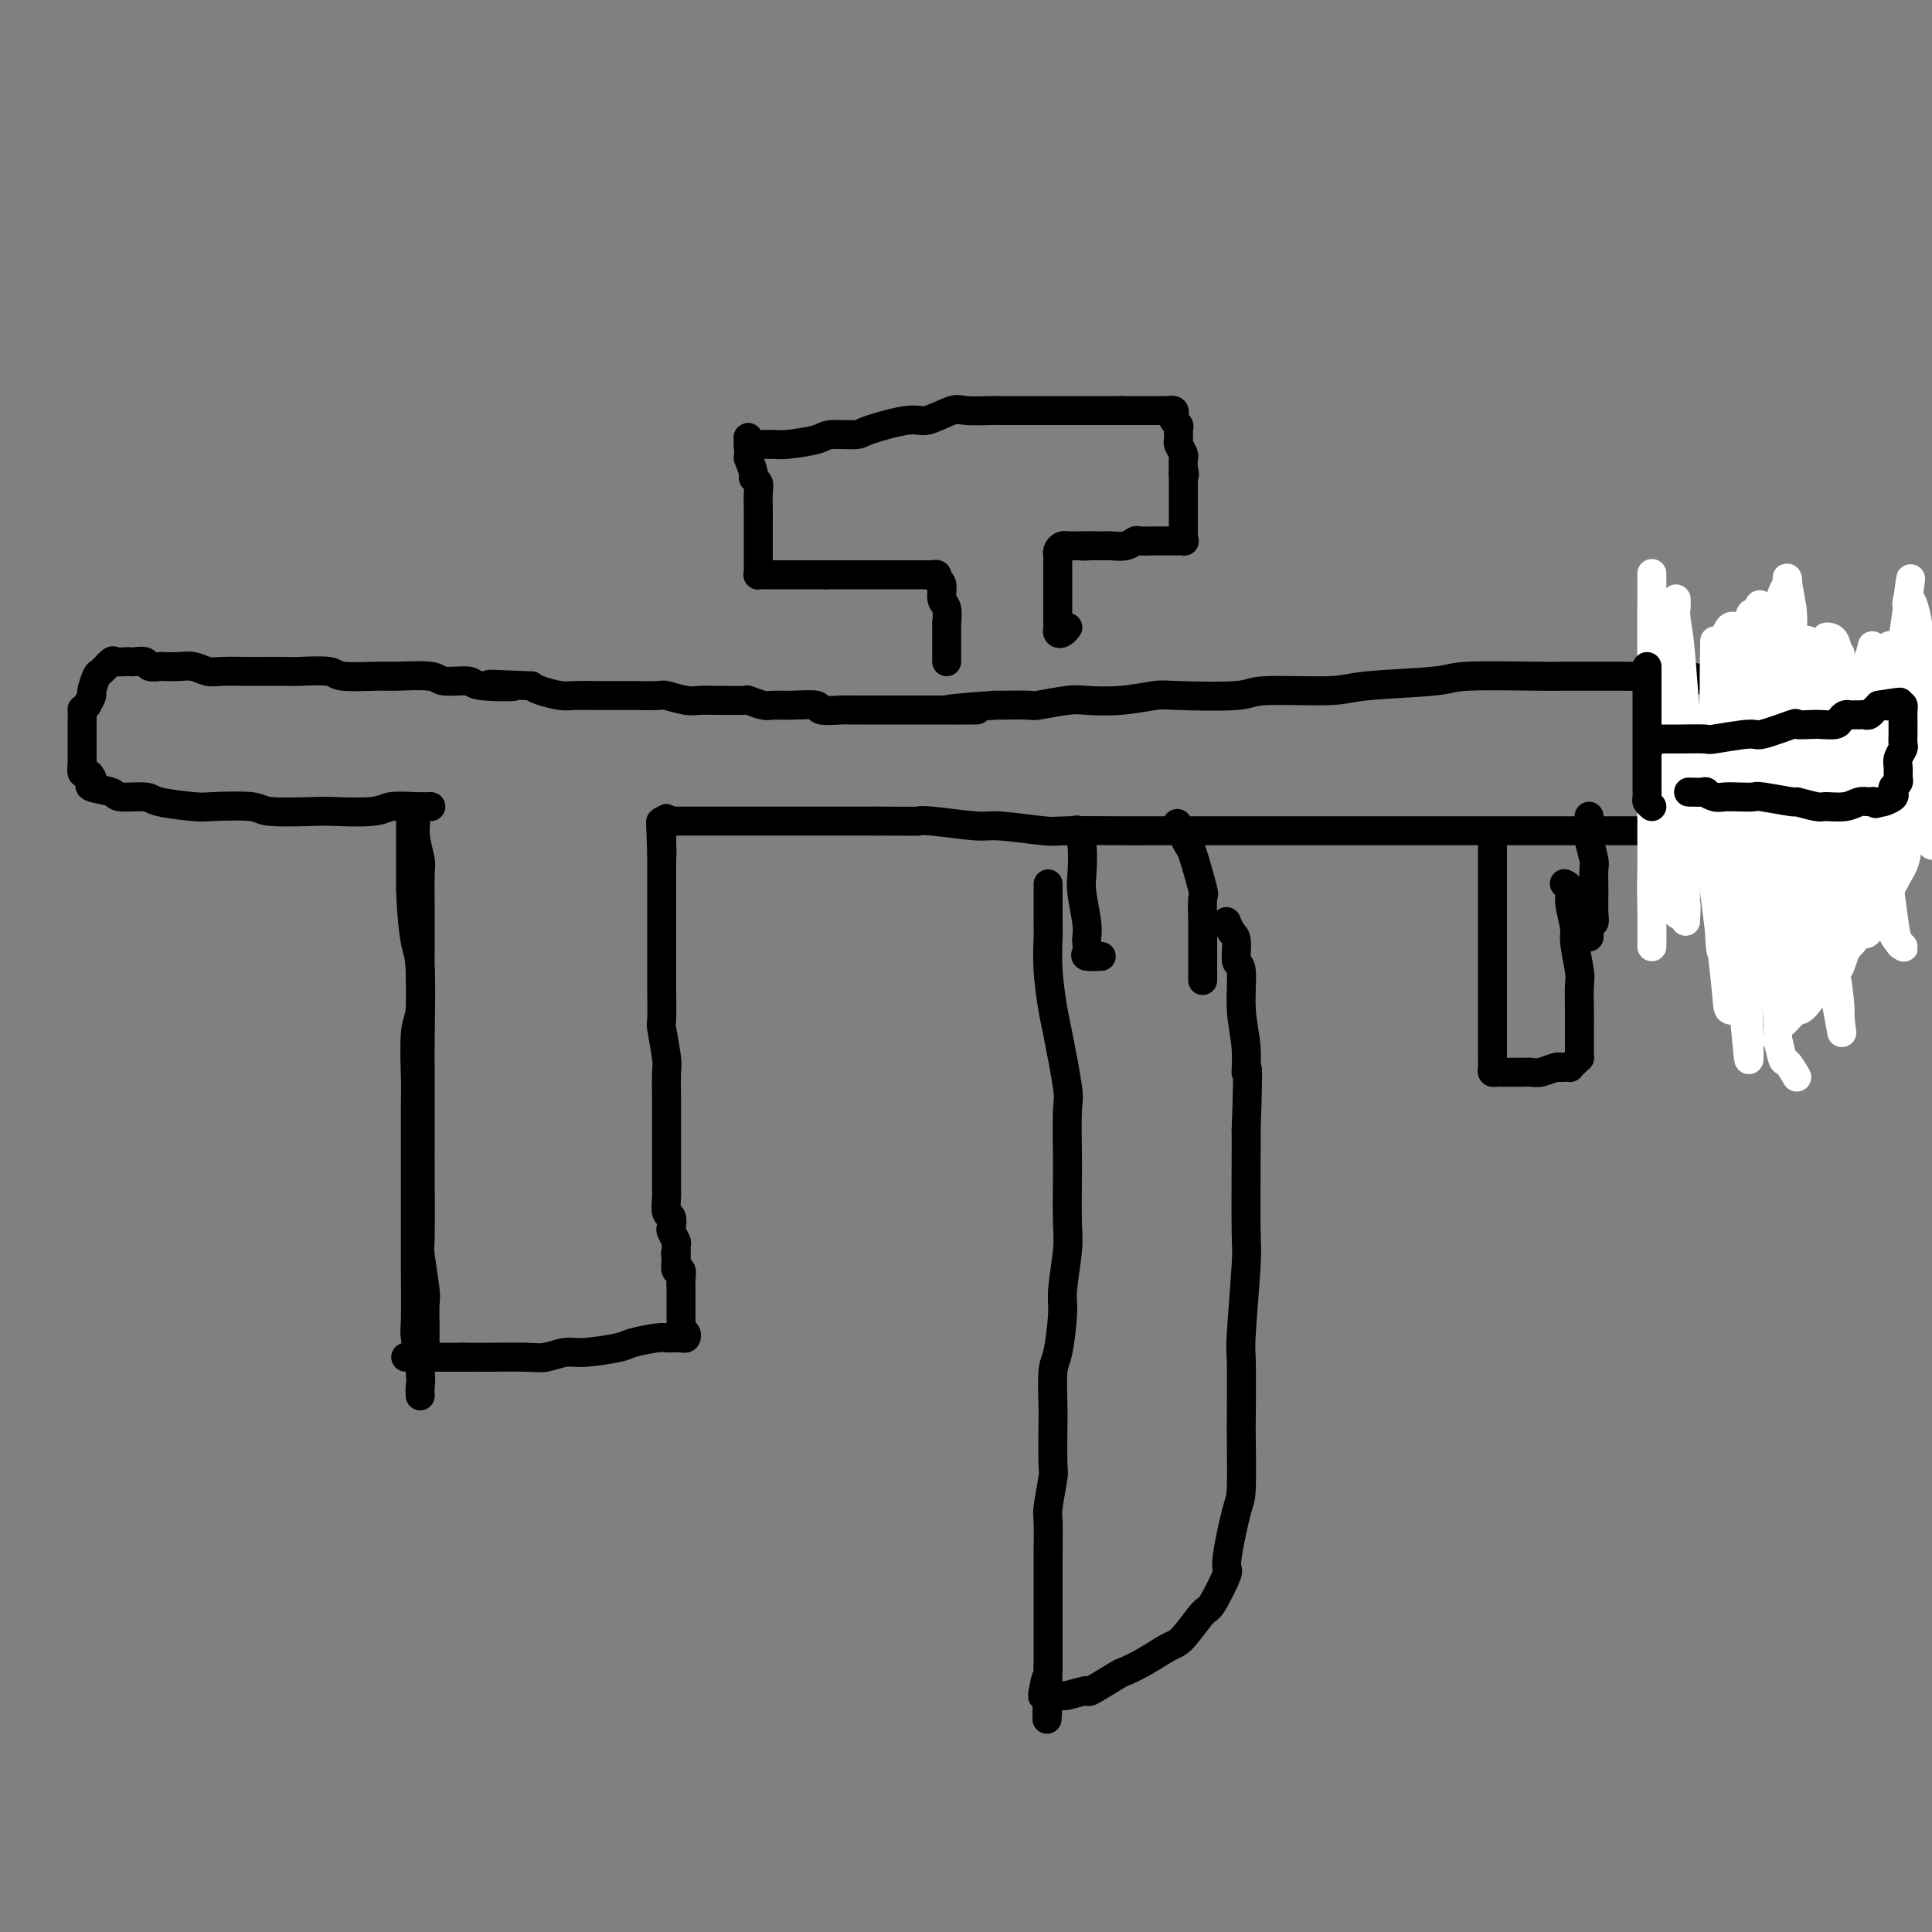 <svg viewBox='0 0 400 400' version='1.1' xmlns='http://www.w3.org/2000/svg' xmlns:xlink='http://www.w3.org/1999/xlink'><rect x="0" y="0" width="400" height="400" fill="#808080" stroke="none"/><g fill='none' stroke='#000000' stroke-width='6' stroke-linecap='round' stroke-linejoin='round'><path d='M87,289c-0.030,-0.705 -0.061,-1.411 0,-2c0.061,-0.589 0.212,-1.063 0,-3c-0.212,-1.937 -0.789,-5.338 -1,-7c-0.211,-1.662 -0.057,-1.585 0,-4c0.057,-2.415 0.015,-7.322 0,-10c-0.015,-2.678 -0.004,-3.127 0,-6c0.004,-2.873 -0.000,-8.170 0,-11c0.000,-2.830 0.004,-3.193 0,-6c-0.004,-2.807 -0.015,-8.058 0,-11c0.015,-2.942 0.057,-3.575 0,-6c-0.057,-2.425 -0.211,-6.643 0,-9c0.211,-2.357 0.789,-2.853 1,-5c0.211,-2.147 0.056,-5.945 0,-8c-0.056,-2.055 -0.014,-2.368 0,-4c0.014,-1.632 -0.000,-4.583 0,-6c0.000,-1.417 0.015,-1.301 0,-3c-0.015,-1.699 -0.060,-5.213 0,-7c0.060,-1.787 0.226,-1.846 0,-3c-0.226,-1.154 -0.845,-3.402 -1,-5c-0.155,-1.598 0.155,-2.547 0,-3c-0.155,-0.453 -0.774,-0.412 -1,-1c-0.226,-0.588 -0.061,-1.805 0,-2c0.061,-0.195 0.016,0.632 0,1c-0.016,0.368 -0.004,0.275 0,1c0.004,0.725 0.001,2.266 0,3c-0.001,0.734 -0.000,0.659 0,2c0.000,1.341 0.000,4.097 0,6c-0.000,1.903 -0.000,2.951 0,4'/><path d='M85,184c0.166,4.970 0.580,8.894 1,11c0.420,2.106 0.844,2.395 1,6c0.156,3.605 0.042,10.526 0,14c-0.042,3.474 -0.012,3.503 0,7c0.012,3.497 0.007,10.464 0,14c-0.007,3.536 -0.016,3.641 0,7c0.016,3.359 0.057,9.972 0,13c-0.057,3.028 -0.211,2.470 0,4c0.211,1.530 0.789,5.149 1,7c0.211,1.851 0.057,1.935 0,3c-0.057,1.065 -0.015,3.111 0,4c0.015,0.889 0.005,0.620 0,1c-0.005,0.380 -0.004,1.407 0,2c0.004,0.593 0.012,0.751 0,1c-0.012,0.249 -0.044,0.589 0,1c0.044,0.411 0.165,0.895 0,1c-0.165,0.105 -0.614,-0.168 -1,0c-0.386,0.168 -0.709,0.777 -1,1c-0.291,0.223 -0.550,0.060 -1,0c-0.450,-0.060 -1.091,-0.016 -1,0c0.091,0.016 0.913,0.004 1,0c0.087,-0.004 -0.559,-0.001 0,0c0.559,0.001 2.325,0.000 3,0c0.675,-0.000 0.259,-0.000 1,0c0.741,0.000 2.640,0.000 4,0c1.360,-0.000 2.180,-0.000 3,0'/><path d='M96,281c2.686,0.005 3.901,0.016 6,0c2.099,-0.016 5.081,-0.060 7,0c1.919,0.060 2.776,0.224 4,0c1.224,-0.224 2.814,-0.834 4,-1c1.186,-0.166 1.967,0.113 4,0c2.033,-0.113 5.317,-0.619 7,-1c1.683,-0.381 1.764,-0.638 3,-1c1.236,-0.362 3.627,-0.828 5,-1c1.373,-0.172 1.728,-0.049 2,0c0.272,0.049 0.461,0.024 1,0c0.539,-0.024 1.426,-0.048 2,0c0.574,0.048 0.833,0.168 1,0c0.167,-0.168 0.241,-0.622 0,-1c-0.241,-0.378 -0.797,-0.679 -1,-1c-0.203,-0.321 -0.055,-0.663 0,-1c0.055,-0.337 0.015,-0.667 0,-1c-0.015,-0.333 -0.004,-0.667 0,-1c0.004,-0.333 0.001,-0.666 0,-1c-0.001,-0.334 -0.001,-0.669 0,-1c0.001,-0.331 0.001,-0.657 0,-1c-0.001,-0.343 -0.004,-0.703 0,-1c0.004,-0.297 0.015,-0.530 0,-1c-0.015,-0.470 -0.056,-1.178 0,-2c0.056,-0.822 0.207,-1.760 0,-2c-0.207,-0.240 -0.774,0.217 -1,0c-0.226,-0.217 -0.113,-1.109 0,-2'/><path d='M140,261c-0.305,-2.588 -0.068,-1.060 0,-1c0.068,0.060 -0.033,-1.350 0,-2c0.033,-0.650 0.201,-0.539 0,-1c-0.201,-0.461 -0.772,-1.493 -1,-2c-0.228,-0.507 -0.114,-0.490 0,-1c0.114,-0.510 0.227,-1.548 0,-2c-0.227,-0.452 -0.793,-0.318 -1,-1c-0.207,-0.682 -0.056,-2.180 0,-3c0.056,-0.820 0.015,-0.960 0,-2c-0.015,-1.040 -0.004,-2.978 0,-4c0.004,-1.022 0.001,-1.128 0,-2c-0.001,-0.872 0.001,-2.508 0,-4c-0.001,-1.492 -0.004,-2.839 0,-4c0.004,-1.161 0.015,-2.138 0,-4c-0.015,-1.862 -0.057,-4.611 0,-6c0.057,-1.389 0.211,-1.420 0,-3c-0.211,-1.580 -0.789,-4.710 -1,-6c-0.211,-1.290 -0.057,-0.742 0,-2c0.057,-1.258 0.015,-4.324 0,-6c-0.015,-1.676 -0.004,-1.963 0,-3c0.004,-1.037 0.001,-2.825 0,-4c-0.001,-1.175 -0.000,-1.736 0,-3c0.000,-1.264 0.000,-3.229 0,-4c-0.000,-0.771 -0.000,-0.347 0,-1c0.000,-0.653 0.000,-2.381 0,-3c-0.000,-0.619 -0.000,-0.127 0,-1c0.000,-0.873 0.000,-3.110 0,-4c-0.000,-0.890 -0.000,-0.432 0,-1c0.000,-0.568 0.000,-2.162 0,-3c-0.000,-0.838 -0.000,-0.919 0,-1'/><path d='M137,177c-0.464,-13.097 -0.124,-3.838 0,-1c0.124,2.838 0.034,-0.745 0,-2c-0.034,-1.255 -0.010,-0.182 0,0c0.010,0.182 0.005,-0.526 0,-1c-0.005,-0.474 -0.012,-0.715 0,-1c0.012,-0.285 0.042,-0.615 0,-1c-0.042,-0.385 -0.155,-0.824 0,-1c0.155,-0.176 0.577,-0.088 1,0'/><path d='M138,170c0.107,-1.083 -0.126,-0.290 0,0c0.126,0.290 0.611,0.078 1,0c0.389,-0.078 0.681,-0.021 1,0c0.319,0.021 0.663,0.006 1,0c0.337,-0.006 0.667,-0.001 1,0c0.333,0.001 0.671,0.000 1,0c0.329,-0.000 0.650,-0.000 1,0c0.350,0.000 0.728,0.000 1,0c0.272,-0.000 0.439,-0.000 1,0c0.561,0.000 1.516,0.000 2,0c0.484,-0.000 0.497,-0.000 1,0c0.503,0.000 1.497,0.000 2,0c0.503,-0.000 0.514,-0.000 1,0c0.486,0.000 1.447,0.000 2,0c0.553,-0.000 0.699,-0.000 1,0c0.301,0.000 0.759,0.000 1,0c0.241,-0.000 0.266,-0.000 1,0c0.734,0.000 2.178,0.000 3,0c0.822,-0.000 1.021,-0.000 2,0c0.979,0.000 2.737,0.000 4,0c1.263,-0.000 2.029,-0.000 3,0c0.971,0.000 2.146,0.000 4,0c1.854,-0.000 4.387,-0.000 6,0c1.613,0.000 2.307,0.000 3,0'/><path d='M182,170c8.571,0.017 7.999,0.061 8,0c0.001,-0.061 0.576,-0.227 3,0c2.424,0.227 6.698,0.845 9,1c2.302,0.155 2.633,-0.155 5,0c2.367,0.155 6.771,0.774 9,1c2.229,0.226 2.284,0.061 5,0c2.716,-0.061 8.094,-0.016 11,0c2.906,0.016 3.339,0.004 6,0c2.661,-0.004 7.549,-0.001 10,0c2.451,0.001 2.463,0.000 5,0c2.537,-0.000 7.597,-0.000 10,0c2.403,0.000 2.149,0.000 4,0c1.851,-0.000 5.806,-0.000 8,0c2.194,0.000 2.628,0.000 5,0c2.372,-0.000 6.683,-0.000 9,0c2.317,0.000 2.640,0.000 4,0c1.360,-0.000 3.757,-0.000 5,0c1.243,0.000 1.332,0.000 3,0c1.668,-0.000 4.916,-0.000 7,0c2.084,0.000 3.003,0.000 4,0c0.997,-0.000 2.071,-0.000 4,0c1.929,0.000 4.713,0.000 6,0c1.287,-0.000 1.077,-0.000 2,0c0.923,0.000 2.978,0.000 4,0c1.022,-0.000 1.010,-0.000 2,0c0.990,0.000 2.982,0.000 4,0c1.018,-0.000 1.063,-0.000 2,0c0.937,0.000 2.767,0.000 4,0c1.233,0.000 1.871,-0.000 3,0c1.129,0.000 2.751,0.000 4,0c1.249,0.000 2.124,0.000 3,0'/><path d='M350,172c26.549,0.293 8.922,0.026 3,0c-5.922,-0.026 -0.138,0.189 3,0c3.138,-0.189 3.632,-0.783 4,-1c0.368,-0.217 0.611,-0.057 2,0c1.389,0.057 3.924,0.012 5,0c1.076,-0.012 0.692,0.011 2,0c1.308,-0.011 4.309,-0.055 5,0c0.691,0.055 -0.929,0.211 0,0c0.929,-0.211 4.407,-0.789 6,-1c1.593,-0.211 1.299,-0.057 2,0c0.701,0.057 2.395,0.016 4,0c1.605,-0.016 3.120,-0.008 4,0c0.880,0.008 1.125,0.016 2,0c0.875,-0.016 2.381,-0.057 3,0c0.619,0.057 0.351,0.212 1,0c0.649,-0.212 2.215,-0.793 3,-1c0.785,-0.207 0.788,-0.041 1,0c0.212,0.041 0.634,-0.041 1,0c0.366,0.041 0.676,0.207 1,0c0.324,-0.207 0.661,-0.787 1,-1c0.339,-0.213 0.679,-0.060 1,0c0.321,0.060 0.622,0.026 1,0c0.378,-0.026 0.833,-0.046 1,0c0.167,0.046 0.048,0.156 0,0c-0.048,-0.156 -0.024,-0.578 0,-1'/><path d='M406,167c8.712,-0.766 2.492,-0.179 0,0c-2.492,0.179 -1.257,-0.048 -1,0c0.257,0.048 -0.466,0.370 -1,0c-0.534,-0.370 -0.879,-1.432 -1,-2c-0.121,-0.568 -0.018,-0.643 0,-1c0.018,-0.357 -0.051,-0.996 0,-1c0.051,-0.004 0.221,0.626 0,0c-0.221,-0.626 -0.832,-2.510 -1,-3c-0.168,-0.490 0.109,0.412 0,0c-0.109,-0.412 -0.604,-2.138 -1,-3c-0.396,-0.862 -0.694,-0.861 -1,-1c-0.306,-0.139 -0.622,-0.418 -1,-1c-0.378,-0.582 -0.818,-1.468 -1,-2c-0.182,-0.532 -0.105,-0.711 0,-1c0.105,-0.289 0.239,-0.690 0,-1c-0.239,-0.310 -0.853,-0.531 -1,-1c-0.147,-0.469 0.171,-1.186 0,-2c-0.171,-0.814 -0.830,-1.725 -1,-2c-0.170,-0.275 0.151,0.085 0,0c-0.151,-0.085 -0.772,-0.614 -1,-1c-0.228,-0.386 -0.061,-0.629 0,-1c0.061,-0.371 0.016,-0.869 0,-1c-0.016,-0.131 -0.005,0.105 0,0c0.005,-0.105 0.002,-0.553 0,-1'/><path d='M395,142c-1.880,-3.868 -1.081,-1.036 -1,0c0.081,1.036 -0.556,0.278 -1,0c-0.444,-0.278 -0.696,-0.074 -1,0c-0.304,0.074 -0.659,0.020 -1,0c-0.341,-0.020 -0.669,-0.005 -1,0c-0.331,0.005 -0.666,0.001 -1,0c-0.334,-0.001 -0.667,-0.000 -1,0c-0.333,0.000 -0.667,0.000 -1,0c-0.333,-0.000 -0.667,-0.000 -1,0c-0.333,0.000 -0.667,0.000 -1,0c-0.333,-0.000 -0.667,-0.000 -1,0c-0.333,0.000 -0.667,0.000 -1,0c-0.333,-0.000 -0.667,-0.000 -1,0c-0.333,0.000 -0.667,0.000 -1,0c-0.333,-0.000 -0.667,-0.000 -1,0'/><path d='M380,142c-2.783,-0.000 -2.241,-0.000 -2,0c0.241,0.000 0.179,0.000 0,0c-0.179,-0.000 -0.476,-0.000 -1,0c-0.524,0.000 -1.277,0.000 -2,0c-0.723,-0.000 -1.417,-0.000 -2,0c-0.583,0.000 -1.055,0.001 -2,0c-0.945,-0.001 -2.361,-0.003 -3,0c-0.639,0.003 -0.500,0.011 -2,0c-1.500,-0.011 -4.640,-0.041 -6,0c-1.360,0.041 -0.940,0.155 -2,0c-1.060,-0.155 -3.601,-0.577 -5,-1c-1.399,-0.423 -1.655,-0.845 -4,-1c-2.345,-0.155 -6.779,-0.042 -9,0c-2.221,0.042 -2.229,0.014 -5,0c-2.771,-0.014 -8.303,-0.015 -11,0c-2.697,0.015 -2.557,0.047 -6,0c-3.443,-0.047 -10.467,-0.171 -14,0c-3.533,0.171 -3.574,0.638 -7,1c-3.426,0.362 -10.238,0.619 -14,1c-3.762,0.381 -4.474,0.886 -8,1c-3.526,0.114 -9.865,-0.162 -13,0c-3.135,0.162 -3.067,0.762 -6,1c-2.933,0.238 -8.868,0.115 -12,0c-3.132,-0.115 -3.460,-0.223 -5,0c-1.540,0.223 -4.291,0.778 -7,1c-2.709,0.222 -5.374,0.112 -7,0c-1.626,-0.112 -2.212,-0.226 -4,0c-1.788,0.226 -4.778,0.793 -6,1c-1.222,0.207 -0.675,0.056 -2,0c-1.325,-0.056 -4.521,-0.016 -6,0c-1.479,0.016 -1.239,0.008 -1,0'/><path d='M206,146c-16.256,1.155 -7.895,1.041 -5,1c2.895,-0.041 0.325,-0.011 -2,0c-2.325,0.011 -4.406,0.003 -5,0c-0.594,-0.003 0.299,-0.001 -1,0c-1.299,0.001 -4.789,0.000 -6,0c-1.211,-0.000 -0.142,-0.000 -1,0c-0.858,0.000 -3.643,0.001 -5,0c-1.357,-0.001 -1.288,-0.004 -2,0c-0.712,0.004 -2.206,0.015 -3,0c-0.794,-0.015 -0.888,-0.057 -2,0c-1.112,0.057 -3.241,0.212 -4,0c-0.759,-0.212 -0.148,-0.793 -1,-1c-0.852,-0.207 -3.167,-0.041 -5,0c-1.833,0.041 -3.184,-0.041 -4,0c-0.816,0.041 -1.095,0.207 -2,0c-0.905,-0.207 -2.434,-0.788 -3,-1c-0.566,-0.212 -0.169,-0.056 -1,0c-0.831,0.056 -2.888,0.011 -4,0c-1.112,-0.011 -1.277,0.011 -2,0c-0.723,-0.011 -2.003,-0.056 -3,0c-0.997,0.056 -1.713,0.211 -3,0c-1.287,-0.211 -3.147,-0.789 -4,-1c-0.853,-0.211 -0.698,-0.057 -2,0c-1.302,0.057 -4.061,0.015 -5,0c-0.939,-0.015 -0.060,-0.003 -1,0c-0.940,0.003 -3.701,-0.002 -5,0c-1.299,0.002 -1.135,0.012 -2,0c-0.865,-0.012 -2.758,-0.044 -4,0c-1.242,0.044 -1.835,0.166 -3,0c-1.165,-0.166 -2.904,-0.619 -4,-1c-1.096,-0.381 -1.548,-0.691 -2,-1'/><path d='M110,142c-15.422,-0.636 -5.976,-0.227 -4,0c1.976,0.227 -3.519,0.271 -6,0c-2.481,-0.271 -1.948,-0.858 -3,-1c-1.052,-0.142 -3.690,0.159 -5,0c-1.310,-0.159 -1.291,-0.778 -3,-1c-1.709,-0.222 -5.144,-0.045 -7,0c-1.856,0.045 -2.131,-0.040 -4,0c-1.869,0.040 -5.332,0.207 -7,0c-1.668,-0.207 -1.543,-0.787 -3,-1c-1.457,-0.213 -4.498,-0.057 -6,0c-1.502,0.057 -1.465,0.016 -3,0c-1.535,-0.016 -4.641,-0.008 -6,0c-1.359,0.008 -0.971,0.016 -2,0c-1.029,-0.016 -3.474,-0.057 -5,0c-1.526,0.057 -2.134,0.211 -3,0c-0.866,-0.211 -1.990,-0.788 -3,-1c-1.010,-0.212 -1.905,-0.061 -3,0c-1.095,0.061 -2.391,0.030 -3,0c-0.609,-0.030 -0.531,-0.061 -1,0c-0.469,0.061 -1.487,0.212 -2,0c-0.513,-0.212 -0.523,-0.788 -1,-1c-0.477,-0.212 -1.422,-0.059 -2,0c-0.578,0.059 -0.789,0.023 -1,0c-0.211,-0.023 -0.423,-0.033 -1,0c-0.577,0.033 -1.517,0.111 -2,0c-0.483,-0.111 -0.507,-0.409 -1,0c-0.493,0.409 -1.455,1.527 -2,2c-0.545,0.473 -0.672,0.302 -1,1c-0.328,0.698 -0.858,2.265 -1,3c-0.142,0.735 0.102,0.639 0,1c-0.102,0.361 -0.551,1.181 -1,2'/><path d='M18,146c-1.155,1.457 -1.041,0.600 -1,1c0.041,0.400 0.011,2.058 0,3c-0.011,0.942 -0.003,1.168 0,2c0.003,0.832 -0.000,2.269 0,3c0.000,0.731 0.003,0.755 0,1c-0.003,0.245 -0.011,0.710 0,1c0.011,0.290 0.043,0.406 0,1c-0.043,0.594 -0.159,1.665 0,2c0.159,0.335 0.593,-0.065 1,0c0.407,0.065 0.788,0.596 1,1c0.212,0.404 0.257,0.682 0,1c-0.257,0.318 -0.814,0.676 0,1c0.814,0.324 2.999,0.612 4,1c1.001,0.388 0.818,0.875 2,1c1.182,0.125 3.728,-0.111 5,0c1.272,0.111 1.268,0.569 3,1c1.732,0.431 5.200,0.833 7,1c1.800,0.167 1.933,0.097 4,0c2.067,-0.097 6.070,-0.221 8,0c1.930,0.221 1.788,0.788 4,1c2.212,0.212 6.776,0.071 9,0c2.224,-0.071 2.106,-0.072 4,0c1.894,0.072 5.800,0.215 8,0c2.200,-0.215 2.693,-0.790 4,-1c1.307,-0.210 3.429,-0.057 5,0c1.571,0.057 2.592,0.016 3,0c0.408,-0.016 0.204,-0.008 0,0'/><path d='M217,183c0.000,0.341 0.000,0.682 0,1c-0.000,0.318 -0.001,0.612 0,1c0.001,0.388 0.004,0.871 0,2c-0.004,1.129 -0.013,2.906 0,4c0.013,1.094 0.050,1.505 0,3c-0.050,1.495 -0.185,4.074 0,7c0.185,2.926 0.691,6.198 1,8c0.309,1.802 0.423,2.132 1,5c0.577,2.868 1.618,8.273 2,11c0.382,2.727 0.103,2.777 0,5c-0.103,2.223 -0.032,6.619 0,9c0.032,2.381 0.023,2.747 0,5c-0.023,2.253 -0.062,6.393 0,9c0.062,2.607 0.223,3.680 0,6c-0.223,2.320 -0.830,5.886 -1,8c-0.170,2.114 0.098,2.777 0,5c-0.098,2.223 -0.562,6.008 -1,8c-0.438,1.992 -0.848,2.192 -1,4c-0.152,1.808 -0.044,5.223 0,7c0.044,1.777 0.026,1.914 0,4c-0.026,2.086 -0.060,6.120 0,8c0.060,1.880 0.212,1.608 0,3c-0.212,1.392 -0.789,4.450 -1,6c-0.211,1.550 -0.057,1.591 0,3c0.057,1.409 0.015,4.184 0,7c-0.015,2.816 -0.004,5.672 0,7c0.004,1.328 0.001,1.129 0,2c-0.001,0.871 -0.000,2.811 0,4c0.000,1.189 0.000,1.628 0,3c-0.000,1.372 -0.000,3.678 0,5c0.000,1.322 0.000,1.661 0,2'/><path d='M217,345c-0.560,19.426 0.039,7.989 0,4c-0.039,-3.989 -0.715,-0.532 -1,1c-0.285,1.532 -0.180,1.138 0,1c0.180,-0.138 0.436,-0.020 1,0c0.564,0.020 1.437,-0.058 2,0c0.563,0.058 0.817,0.251 2,0c1.183,-0.251 3.294,-0.948 4,-1c0.706,-0.052 0.006,0.539 1,0c0.994,-0.539 3.682,-2.210 5,-3c1.318,-0.790 1.267,-0.699 2,-1c0.733,-0.301 2.250,-0.993 4,-2c1.750,-1.007 3.735,-2.331 5,-3c1.265,-0.669 1.812,-0.685 3,-2c1.188,-1.315 3.019,-3.929 4,-5c0.981,-1.071 1.114,-0.600 2,-2c0.886,-1.400 2.525,-4.670 3,-6c0.475,-1.330 -0.212,-0.722 0,-3c0.212,-2.278 1.325,-7.444 2,-10c0.675,-2.556 0.912,-2.501 1,-5c0.088,-2.499 0.027,-7.552 0,-10c-0.027,-2.448 -0.021,-2.289 0,-5c0.021,-2.711 0.058,-8.290 0,-11c-0.058,-2.710 -0.212,-2.549 0,-6c0.212,-3.451 0.789,-10.513 1,-14c0.211,-3.487 0.057,-3.400 0,-7c-0.057,-3.600 -0.016,-10.886 0,-15c0.016,-4.114 0.008,-5.057 0,-6'/><path d='M258,234c0.601,-16.743 0.105,-12.602 0,-12c-0.105,0.602 0.183,-2.336 0,-5c-0.183,-2.664 -0.836,-5.055 -1,-8c-0.164,-2.945 0.163,-6.443 0,-8c-0.163,-1.557 -0.814,-1.174 -1,-2c-0.186,-0.826 0.095,-2.861 0,-4c-0.095,-1.139 -0.564,-1.384 -1,-2c-0.436,-0.616 -0.839,-1.605 -1,-2c-0.161,-0.395 -0.081,-0.198 0,0'/><path d='M309,175c0.000,0.642 0.000,1.283 0,2c-0.000,0.717 -0.000,1.509 0,2c0.000,0.491 0.000,0.683 0,2c-0.000,1.317 -0.000,3.761 0,5c0.000,1.239 0.000,1.272 0,2c-0.000,0.728 -0.000,2.150 0,3c0.000,0.850 0.000,1.126 0,2c-0.000,0.874 -0.000,2.344 0,3c0.000,0.656 0.000,0.498 0,2c-0.000,1.502 -0.000,4.666 0,6c0.000,1.334 0.000,0.839 0,2c-0.000,1.161 -0.000,3.977 0,5c0.000,1.023 0.000,0.252 0,1c-0.000,0.748 -0.001,3.013 0,4c0.001,0.987 0.003,0.695 0,1c-0.003,0.305 -0.012,1.206 0,2c0.012,0.794 0.044,1.481 0,2c-0.044,0.519 -0.162,0.871 0,1c0.162,0.129 0.606,0.035 1,0c0.394,-0.035 0.739,-0.010 1,0c0.261,0.010 0.439,0.004 1,0c0.561,-0.004 1.506,-0.005 2,0c0.494,0.005 0.539,0.015 1,0c0.461,-0.015 1.340,-0.056 2,0c0.660,0.056 1.101,0.207 2,0c0.899,-0.207 2.257,-0.774 3,-1c0.743,-0.226 0.872,-0.113 1,0'/><path d='M323,221c2.574,-0.111 2.010,0.111 2,0c-0.010,-0.111 0.533,-0.554 1,-1c0.467,-0.446 0.857,-0.895 1,-1c0.143,-0.105 0.038,0.134 0,0c-0.038,-0.134 -0.010,-0.641 0,-1c0.010,-0.359 0.002,-0.569 0,-1c-0.002,-0.431 0.000,-1.084 0,-2c-0.000,-0.916 -0.004,-2.094 0,-3c0.004,-0.906 0.016,-1.538 0,-3c-0.016,-1.462 -0.061,-3.753 0,-5c0.061,-1.247 0.228,-1.451 0,-3c-0.228,-1.549 -0.849,-4.443 -1,-6c-0.151,-1.557 0.170,-1.776 0,-3c-0.170,-1.224 -0.829,-3.452 -1,-5c-0.171,-1.548 0.146,-2.417 0,-3c-0.146,-0.583 -0.756,-0.881 -1,-1c-0.244,-0.119 -0.122,-0.060 0,0'/><path d='M249,203c0.000,-0.870 0.000,-1.740 0,-2c-0.000,-0.260 -0.000,0.090 0,0c0.000,-0.090 0.000,-0.618 0,-1c-0.000,-0.382 -0.000,-0.616 0,-1c0.000,-0.384 0.000,-0.918 0,-1c-0.000,-0.082 -0.001,0.289 0,0c0.001,-0.289 0.002,-1.237 0,-2c-0.002,-0.763 -0.008,-1.340 0,-2c0.008,-0.660 0.028,-1.402 0,-3c-0.028,-1.598 -0.106,-4.051 0,-5c0.106,-0.949 0.396,-0.395 0,-2c-0.396,-1.605 -1.477,-5.368 -2,-7c-0.523,-1.632 -0.487,-1.132 -1,-2c-0.513,-0.868 -1.575,-3.105 -2,-4c-0.425,-0.895 -0.212,-0.447 0,0'/><path d='M228,198c-1.267,0.057 -2.535,0.114 -3,0c-0.465,-0.114 -0.128,-0.401 0,-1c0.128,-0.599 0.048,-1.512 0,-2c-0.048,-0.488 -0.064,-0.553 0,-1c0.064,-0.447 0.210,-1.276 0,-3c-0.210,-1.724 -0.774,-4.343 -1,-6c-0.226,-1.657 -0.112,-2.351 0,-4c0.112,-1.649 0.222,-4.252 0,-6c-0.222,-1.748 -0.778,-2.642 -1,-3c-0.222,-0.358 -0.111,-0.179 0,0'/><path d='M196,137c0.000,-0.253 0.000,-0.507 0,-1c-0.000,-0.493 -0.000,-1.226 0,-2c0.000,-0.774 0.001,-1.591 0,-2c-0.001,-0.409 -0.004,-0.412 0,-1c0.004,-0.588 0.016,-1.762 0,-2c-0.016,-0.238 -0.061,0.459 0,0c0.061,-0.459 0.228,-2.074 0,-3c-0.228,-0.926 -0.849,-1.162 -1,-2c-0.151,-0.838 0.170,-2.277 0,-3c-0.170,-0.723 -0.829,-0.730 -1,-1c-0.171,-0.270 0.147,-0.805 0,-1c-0.147,-0.195 -0.761,-0.052 -1,0c-0.239,0.052 -0.105,0.014 0,0c0.105,-0.014 0.180,-0.004 0,0c-0.180,0.004 -0.614,0.001 -1,0c-0.386,-0.001 -0.723,-0.000 -1,0c-0.277,0.000 -0.495,0.000 -1,0c-0.505,-0.000 -1.298,-0.000 -2,0c-0.702,0.000 -1.312,0.000 -2,0c-0.688,-0.000 -1.452,-0.000 -2,0c-0.548,0.000 -0.879,0.000 -2,0c-1.121,-0.000 -3.032,-0.000 -4,0c-0.968,0.000 -0.991,0.000 -2,0c-1.009,-0.000 -3.002,-0.000 -4,0c-0.998,0.000 -0.999,0.000 -1,0'/><path d='M171,119c-3.770,-0.000 -2.194,-0.000 -2,0c0.194,0.000 -0.995,0.000 -2,0c-1.005,-0.000 -1.827,-0.000 -2,0c-0.173,0.000 0.304,0.000 0,0c-0.304,-0.000 -1.387,-0.000 -2,0c-0.613,0.000 -0.755,0.000 -1,0c-0.245,-0.000 -0.591,-0.000 -1,0c-0.409,0.000 -0.879,0.000 -1,0c-0.121,-0.000 0.107,-0.000 0,0c-0.107,0.000 -0.551,0.001 -1,0c-0.449,-0.001 -0.905,-0.002 -1,0c-0.095,0.002 0.171,0.009 0,0c-0.171,-0.009 -0.778,-0.035 -1,0c-0.222,0.035 -0.060,0.129 0,0c0.060,-0.129 0.016,-0.483 0,-1c-0.016,-0.517 -0.004,-1.196 0,-2c0.004,-0.804 0.001,-1.731 0,-2c-0.001,-0.269 0.001,0.121 0,-1c-0.001,-1.121 -0.004,-3.754 0,-5c0.004,-1.246 0.016,-1.105 0,-2c-0.016,-0.895 -0.061,-2.826 0,-4c0.061,-1.174 0.226,-1.592 0,-2c-0.226,-0.408 -0.845,-0.806 -1,-1c-0.155,-0.194 0.155,-0.185 0,-1c-0.155,-0.815 -0.773,-2.456 -1,-3c-0.227,-0.544 -0.061,0.007 0,0c0.061,-0.007 0.017,-0.574 0,-1c-0.017,-0.426 -0.009,-0.713 0,-1'/><path d='M155,93c-0.288,-4.248 -0.009,-1.870 0,-1c0.009,0.870 -0.254,0.230 0,0c0.254,-0.230 1.023,-0.052 2,0c0.977,0.052 2.160,-0.024 3,0c0.840,0.024 1.335,0.148 3,0c1.665,-0.148 4.498,-0.570 6,-1c1.502,-0.430 1.673,-0.870 3,-1c1.327,-0.130 3.809,0.049 5,0c1.191,-0.049 1.093,-0.325 3,-1c1.907,-0.675 5.821,-1.750 8,-2c2.179,-0.250 2.622,0.325 4,0c1.378,-0.325 3.689,-1.551 5,-2c1.311,-0.449 1.620,-0.120 3,0c1.380,0.120 3.830,0.032 5,0c1.170,-0.032 1.059,-0.009 2,0c0.941,0.009 2.933,0.002 4,0c1.067,-0.002 1.209,-0.001 2,0c0.791,0.001 2.232,0.000 3,0c0.768,-0.000 0.863,-0.000 1,0c0.137,0.000 0.317,0.000 1,0c0.683,-0.000 1.870,-0.000 3,0c1.130,0.000 2.204,0.000 3,0c0.796,-0.000 1.313,-0.000 2,0c0.687,0.000 1.545,0.000 2,0c0.455,-0.000 0.507,-0.000 1,0c0.493,0.000 1.427,0.000 2,0c0.573,-0.000 0.787,-0.000 1,0'/><path d='M232,85c5.597,0.000 2.091,0.000 1,0c-1.091,-0.000 0.233,-0.000 1,0c0.767,0.000 0.979,0.000 1,0c0.021,-0.000 -0.147,-0.000 0,0c0.147,0.000 0.611,0.000 1,0c0.389,-0.000 0.704,-0.000 1,0c0.296,0.000 0.572,0.000 1,0c0.428,-0.000 1.008,-0.001 1,0c-0.008,0.001 -0.604,0.003 0,0c0.604,-0.003 2.410,-0.012 3,0c0.590,0.012 -0.034,0.045 0,0c0.034,-0.045 0.727,-0.168 1,0c0.273,0.168 0.126,0.626 0,1c-0.126,0.374 -0.231,0.662 0,1c0.231,0.338 0.798,0.724 1,1c0.202,0.276 0.040,0.440 0,1c-0.040,0.560 0.042,1.515 0,2c-0.042,0.485 -0.207,0.501 0,1c0.207,0.499 0.787,1.480 1,2c0.213,0.520 0.061,0.577 0,1c-0.061,0.423 -0.030,1.211 0,2'/><path d='M245,97c0.464,2.036 0.124,1.127 0,1c-0.124,-0.127 -0.033,0.529 0,1c0.033,0.471 0.009,0.756 0,1c-0.009,0.244 -0.002,0.447 0,1c0.002,0.553 0.001,1.457 0,2c-0.001,0.543 -0.000,0.724 0,1c0.000,0.276 0.000,0.648 0,1c-0.000,0.352 -0.000,0.685 0,1c0.000,0.315 0.000,0.613 0,1c-0.000,0.387 -0.001,0.864 0,1c0.001,0.136 0.002,-0.069 0,0c-0.002,0.069 -0.008,0.411 0,1c0.008,0.589 0.029,1.426 0,2c-0.029,0.574 -0.110,0.886 0,1c0.110,0.114 0.409,0.030 0,0c-0.409,-0.030 -1.528,-0.008 -2,0c-0.472,0.008 -0.297,0.001 -1,0c-0.703,-0.001 -2.284,0.003 -3,0c-0.716,-0.003 -0.566,-0.015 -1,0c-0.434,0.015 -1.450,0.057 -2,0c-0.550,-0.057 -0.633,-0.211 -1,0c-0.367,0.211 -1.018,0.789 -2,1c-0.982,0.211 -2.294,0.057 -3,0c-0.706,-0.057 -0.805,-0.015 -1,0c-0.195,0.015 -0.484,0.004 -1,0c-0.516,-0.004 -1.258,-0.002 -2,0'/><path d='M226,113c-3.155,0.154 -1.542,0.041 -1,0c0.542,-0.041 0.012,-0.008 -1,0c-1.012,0.008 -2.506,-0.008 -3,0c-0.494,0.008 0.011,0.040 0,0c-0.011,-0.040 -0.539,-0.152 -1,0c-0.461,0.152 -0.856,0.569 -1,1c-0.144,0.431 -0.039,0.877 0,1c0.039,0.123 0.010,-0.076 0,0c-0.010,0.076 -0.003,0.429 0,1c0.003,0.571 0.001,1.361 0,2c-0.001,0.639 -0.000,1.127 0,2c0.000,0.873 -0.000,2.132 0,3c0.000,0.868 0.000,1.346 0,2c-0.000,0.654 -0.001,1.485 0,2c0.001,0.515 0.003,0.713 0,1c-0.003,0.287 -0.011,0.662 0,1c0.011,0.338 0.042,0.640 0,1c-0.042,0.360 -0.155,0.777 0,1c0.155,0.223 0.580,0.252 1,0c0.420,-0.252 0.834,-0.786 1,-1c0.166,-0.214 0.083,-0.107 0,0'/></g>
<g fill='none' stroke='#FFFFFF' stroke-width='6' stroke-linecap='round' stroke-linejoin='round'><path d='M363,161c-0.112,-0.014 -0.223,-0.029 0,0c0.223,0.029 0.782,0.101 1,0c0.218,-0.101 0.096,-0.374 0,0c-0.096,0.374 -0.167,1.397 0,2c0.167,0.603 0.570,0.787 1,1c0.430,0.213 0.886,0.456 1,1c0.114,0.544 -0.113,1.387 0,2c0.113,0.613 0.566,0.994 1,2c0.434,1.006 0.848,2.637 1,4c0.152,1.363 0.041,2.457 0,3c-0.041,0.543 -0.011,0.535 0,1c0.011,0.465 0.003,1.403 0,2c-0.003,0.597 -0.001,0.853 0,1c0.001,0.147 0.000,0.185 0,0c-0.000,-0.185 -0.000,-0.592 0,-1'/><path d='M368,179c0.801,2.028 0.305,-1.900 0,-4c-0.305,-2.100 -0.418,-2.370 0,-5c0.418,-2.630 1.366,-7.619 3,-13c1.634,-5.381 3.955,-11.154 5,-15c1.045,-3.846 0.815,-5.766 1,-7c0.185,-1.234 0.785,-1.781 1,-2c0.215,-0.219 0.047,-0.110 0,0c-0.047,0.110 0.028,0.220 0,0c-0.028,-0.220 -0.160,-0.770 0,-1c0.160,-0.230 0.611,-0.140 1,0c0.389,0.140 0.716,0.331 1,1c0.284,0.669 0.524,1.816 1,5c0.476,3.184 1.188,8.405 2,12c0.812,3.595 1.724,5.566 3,10c1.276,4.434 2.917,11.332 4,17c1.083,5.668 1.608,10.105 2,13c0.392,2.895 0.650,4.249 1,5c0.350,0.751 0.790,0.898 1,1c0.210,0.102 0.190,0.160 0,0c-0.190,-0.160 -0.549,-0.539 -1,-1c-0.451,-0.461 -0.993,-1.004 -2,-4c-1.007,-2.996 -2.480,-8.445 -3,-14c-0.520,-5.555 -0.087,-11.215 1,-18c1.087,-6.785 2.827,-14.695 4,-21c1.173,-6.305 1.777,-11.005 2,-13c0.223,-1.995 0.064,-1.284 0,-1c-0.064,0.284 -0.032,0.142 0,0'/><path d='M395,124c1.096,-8.192 0.336,-2.173 0,0c-0.336,2.173 -0.249,0.500 0,0c0.249,-0.500 0.659,0.171 1,1c0.341,0.829 0.613,1.814 1,4c0.387,2.186 0.888,5.573 1,8c0.112,2.427 -0.166,3.893 0,7c0.166,3.107 0.777,7.855 1,12c0.223,4.145 0.060,7.689 0,10c-0.060,2.311 -0.015,3.391 0,4c0.015,0.609 -0.001,0.748 0,1c0.001,0.252 0.017,0.616 0,1c-0.017,0.384 -0.069,0.788 0,1c0.069,0.212 0.257,0.232 0,0c-0.257,-0.232 -0.959,-0.717 -1,-1c-0.041,-0.283 0.577,-0.365 0,-1c-0.577,-0.635 -2.351,-1.824 -3,-3c-0.649,-1.176 -0.174,-2.338 0,-3c0.174,-0.662 0.046,-0.822 0,-1c-0.046,-0.178 -0.012,-0.374 0,-1c0.012,-0.626 0.002,-1.682 0,-2c-0.002,-0.318 0.005,0.103 0,0c-0.005,-0.103 -0.023,-0.731 0,-1c0.023,-0.269 0.086,-0.180 0,0c-0.086,0.180 -0.322,0.450 0,1c0.322,0.550 1.202,1.379 2,3c0.798,1.621 1.514,4.035 2,6c0.486,1.965 0.743,3.483 1,5'/><path d='M356,175c-0.008,-0.198 -0.016,-0.396 0,-1c0.016,-0.604 0.057,-1.615 0,-3c-0.057,-1.385 -0.210,-3.145 0,-5c0.210,-1.855 0.785,-3.804 1,-5c0.215,-1.196 0.072,-1.638 0,-2c-0.072,-0.362 -0.072,-0.643 0,-1c0.072,-0.357 0.215,-0.788 0,-2c-0.215,-1.212 -0.790,-3.204 -1,-4c-0.210,-0.796 -0.056,-0.395 0,-1c0.056,-0.605 0.015,-2.215 0,-3c-0.015,-0.785 -0.004,-0.745 0,-1c0.004,-0.255 0.000,-0.804 0,-1c-0.000,-0.196 0.003,-0.040 0,0c-0.003,0.040 -0.011,-0.035 0,0c0.011,0.035 0.040,0.180 0,1c-0.040,0.820 -0.151,2.314 0,3c0.151,0.686 0.562,0.562 1,1c0.438,0.438 0.901,1.437 1,2c0.099,0.563 -0.166,0.690 0,1c0.166,0.310 0.762,0.803 1,1c0.238,0.197 0.119,0.099 0,0'/><path d='M372,223c-0.762,-1.289 -1.524,-2.578 -2,-3c-0.476,-0.422 -0.666,0.021 -1,-1c-0.334,-1.021 -0.812,-3.508 -1,-4c-0.188,-0.492 -0.087,1.012 0,0c0.087,-1.012 0.161,-4.538 0,-6c-0.161,-1.462 -0.555,-0.858 0,-3c0.555,-2.142 2.060,-7.028 3,-10c0.940,-2.972 1.316,-4.029 3,-7c1.684,-2.971 4.676,-7.855 7,-12c2.324,-4.145 3.982,-7.552 5,-9c1.018,-1.448 1.398,-0.939 2,-1c0.602,-0.061 1.426,-0.692 2,-1c0.574,-0.308 0.897,-0.294 1,1c0.103,1.294 -0.014,3.867 0,5c0.014,1.133 0.157,0.827 0,3c-0.157,2.173 -0.616,6.826 -1,9c-0.384,2.174 -0.694,1.870 -2,3c-1.306,1.130 -3.608,3.694 -5,5c-1.392,1.306 -1.876,1.353 -3,1c-1.124,-0.353 -2.889,-1.105 -4,-2c-1.111,-0.895 -1.567,-1.933 -2,-5c-0.433,-3.067 -0.844,-8.163 -1,-11c-0.156,-2.837 -0.056,-3.415 0,-8c0.056,-4.585 0.068,-13.178 0,-18c-0.068,-4.822 -0.215,-5.875 0,-8c0.215,-2.125 0.793,-5.323 1,-7c0.207,-1.677 0.042,-1.833 0,-1c-0.042,0.833 0.040,2.656 0,3c-0.040,0.344 -0.203,-0.792 0,3c0.203,3.792 0.772,12.512 1,18c0.228,5.488 0.114,7.744 0,10'/><path d='M375,167c0.041,9.610 -0.357,17.134 -1,24c-0.643,6.866 -1.533,13.075 -2,16c-0.467,2.925 -0.512,2.568 -1,3c-0.488,0.432 -1.421,1.655 -2,2c-0.579,0.345 -0.805,-0.186 -1,-3c-0.195,-2.814 -0.359,-7.911 0,-11c0.359,-3.089 1.241,-4.169 3,-11c1.759,-6.831 4.396,-19.413 6,-26c1.604,-6.587 2.176,-7.179 4,-11c1.824,-3.821 4.899,-10.871 6,-14c1.101,-3.129 0.229,-2.338 1,-2c0.771,0.338 3.187,0.222 4,0c0.813,-0.222 0.023,-0.552 0,3c-0.023,3.552 0.720,10.985 1,15c0.280,4.015 0.099,4.611 -1,11c-1.099,6.389 -3.114,18.569 -5,25c-1.886,6.431 -3.643,7.111 -6,10c-2.357,2.889 -5.315,7.985 -7,10c-1.685,2.015 -2.099,0.947 -3,0c-0.901,-0.947 -2.290,-1.773 -3,-7c-0.710,-5.227 -0.740,-14.854 -1,-20c-0.260,-5.146 -0.748,-5.809 1,-11c1.748,-5.191 5.732,-14.909 8,-20c2.268,-5.091 2.819,-5.556 5,-7c2.181,-1.444 5.993,-3.869 8,-5c2.007,-1.131 2.208,-0.968 3,1c0.792,1.968 2.173,5.743 3,8c0.827,2.257 1.098,2.997 1,8c-0.098,5.003 -0.565,14.270 -1,19c-0.435,4.730 -0.839,4.923 -2,7c-1.161,2.077 -3.081,6.039 -5,10'/><path d='M388,191c-1.584,3.208 -2.043,2.729 -3,1c-0.957,-1.729 -2.411,-4.706 -3,-8c-0.589,-3.294 -0.314,-6.903 0,-11c0.314,-4.097 0.666,-8.680 1,-12c0.334,-3.320 0.649,-5.376 2,-10c1.351,-4.624 3.738,-11.814 5,-15c1.262,-3.186 1.399,-2.367 2,-2c0.601,0.367 1.665,0.284 2,0c0.335,-0.284 -0.060,-0.768 0,1c0.060,1.768 0.576,5.789 0,12c-0.576,6.211 -2.242,14.613 -5,23c-2.758,8.387 -6.608,16.758 -9,21c-2.392,4.242 -3.326,4.355 -4,5c-0.674,0.645 -1.088,1.823 -2,2c-0.912,0.177 -2.321,-0.646 -3,-1c-0.679,-0.354 -0.626,-0.238 0,-5c0.626,-4.762 1.825,-14.403 2,-20c0.175,-5.597 -0.676,-7.152 1,-12c1.676,-4.848 5.878,-12.989 8,-17c2.122,-4.011 2.165,-3.892 3,-4c0.835,-0.108 2.462,-0.443 3,-1c0.538,-0.557 -0.014,-1.335 0,1c0.014,2.335 0.595,7.782 1,11c0.405,3.218 0.635,4.206 0,10c-0.635,5.794 -2.135,16.395 -3,22c-0.865,5.605 -1.093,6.213 -2,9c-0.907,2.787 -2.492,7.752 -3,9c-0.508,1.248 0.060,-1.222 0,-2c-0.060,-0.778 -0.747,0.137 -1,-5c-0.253,-5.137 -0.072,-16.325 0,-23c0.072,-6.675 0.036,-8.838 0,-11'/><path d='M380,159c0.072,-10.135 0.752,-14.972 1,-18c0.248,-3.028 0.065,-4.247 0,-5c-0.065,-0.753 -0.013,-1.039 0,0c0.013,1.039 -0.012,3.405 0,7c0.012,3.595 0.060,8.421 0,12c-0.060,3.579 -0.229,5.912 -1,13c-0.771,7.088 -2.144,18.929 -4,26c-1.856,7.071 -4.196,9.370 -5,11c-0.804,1.630 -0.072,2.591 -1,-1c-0.928,-3.591 -3.517,-11.733 -5,-16c-1.483,-4.267 -1.861,-4.660 -3,-11c-1.139,-6.340 -3.040,-18.626 -4,-25c-0.960,-6.374 -0.980,-6.837 -1,-9c-0.020,-2.163 -0.040,-6.027 0,-8c0.040,-1.973 0.140,-2.054 0,-1c-0.140,1.054 -0.521,3.243 0,5c0.521,1.757 1.945,3.083 3,9c1.055,5.917 1.742,16.425 2,27c0.258,10.575 0.087,21.218 0,27c-0.087,5.782 -0.089,6.705 0,10c0.089,3.295 0.269,8.964 0,7c-0.269,-1.964 -0.986,-11.562 -2,-17c-1.014,-5.438 -2.324,-6.718 -3,-14c-0.676,-7.282 -0.717,-20.568 -1,-28c-0.283,-7.432 -0.808,-9.011 -1,-13c-0.192,-3.989 -0.051,-10.389 0,-13c0.051,-2.611 0.014,-1.434 0,-1c-0.014,0.434 -0.004,0.124 0,1c0.004,0.876 0.002,2.938 0,5'/><path d='M355,139c0.015,5.049 0.054,15.172 0,21c-0.054,5.828 -0.200,7.361 0,13c0.200,5.639 0.746,15.383 1,20c0.254,4.617 0.215,4.105 1,4c0.785,-0.105 2.394,0.197 3,1c0.606,0.803 0.209,2.109 1,-4c0.791,-6.109 2.771,-19.632 4,-27c1.229,-7.368 1.706,-8.582 2,-15c0.294,-6.418 0.405,-18.042 1,-24c0.595,-5.958 1.674,-6.251 2,-7c0.326,-0.749 -0.101,-1.954 0,-1c0.101,0.954 0.732,4.067 1,6c0.268,1.933 0.175,2.685 0,10c-0.175,7.315 -0.433,21.191 -1,29c-0.567,7.809 -1.445,9.549 -3,16c-1.555,6.451 -3.787,17.611 -5,23c-1.213,5.389 -1.408,5.006 -2,5c-0.592,-0.006 -1.581,0.363 -2,0c-0.419,-0.363 -0.268,-1.459 -1,-8c-0.732,-6.541 -2.348,-18.528 -3,-25c-0.652,-6.472 -0.340,-7.427 0,-13c0.340,-5.573 0.709,-15.762 1,-21c0.291,-5.238 0.504,-5.525 1,-7c0.496,-1.475 1.274,-4.139 2,-5c0.726,-0.861 1.400,0.080 2,0c0.600,-0.080 1.128,-1.181 2,3c0.872,4.181 2.090,13.642 3,19c0.910,5.358 1.512,6.611 2,14c0.488,7.389 0.862,20.912 1,28c0.138,7.088 0.039,7.739 0,9c-0.039,1.261 -0.020,3.130 0,5'/><path d='M368,208c0.179,7.062 0.128,3.716 0,-2c-0.128,-5.716 -0.333,-13.802 -1,-19c-0.667,-5.198 -1.798,-7.508 -3,-14c-1.202,-6.492 -2.476,-17.167 -3,-23c-0.524,-5.833 -0.297,-6.825 0,-10c0.297,-3.175 0.663,-8.533 1,-11c0.337,-2.467 0.645,-2.044 1,-2c0.355,0.044 0.756,-0.290 1,-1c0.244,-0.710 0.332,-1.796 1,1c0.668,2.796 1.917,9.473 3,15c1.083,5.527 1.999,9.906 3,15c1.001,5.094 2.088,10.905 3,16c0.912,5.095 1.650,9.473 3,17c1.350,7.527 3.310,18.202 4,22c0.690,3.798 0.108,0.721 0,-1c-0.108,-1.721 0.258,-2.084 -1,-10c-1.258,-7.916 -4.141,-23.386 -6,-31c-1.859,-7.614 -2.694,-7.373 -3,-12c-0.306,-4.627 -0.081,-14.122 0,-19c0.081,-4.878 0.019,-5.140 0,-7c-0.019,-1.860 0.003,-5.318 0,-6c-0.003,-0.682 -0.033,1.414 0,3c0.033,1.586 0.127,2.664 0,5c-0.127,2.336 -0.476,5.930 -1,10c-0.524,4.070 -1.224,8.616 -2,12c-0.776,3.384 -1.627,5.605 -3,11c-1.373,5.395 -3.269,13.962 -4,18c-0.731,4.038 -0.299,3.546 -1,4c-0.701,0.454 -2.535,1.853 -3,2c-0.465,0.147 0.439,-0.958 0,-5c-0.439,-4.042 -2.219,-11.021 -4,-18'/><path d='M353,168c-1.193,-4.599 -2.176,-4.595 -3,-10c-0.824,-5.405 -1.490,-16.219 -2,-22c-0.510,-5.781 -0.865,-6.529 -1,-8c-0.135,-1.471 -0.050,-3.666 0,-4c0.050,-0.334 0.065,1.192 0,2c-0.065,0.808 -0.210,0.897 0,6c0.210,5.103 0.774,15.219 1,21c0.226,5.781 0.113,7.225 0,12c-0.113,4.775 -0.227,12.879 0,17c0.227,4.121 0.795,4.258 1,5c0.205,0.742 0.048,2.090 0,3c-0.048,0.910 0.013,1.382 0,-1c-0.013,-2.382 -0.098,-7.620 0,-11c0.098,-3.380 0.381,-4.903 0,-10c-0.381,-5.097 -1.427,-13.768 -2,-19c-0.573,-5.232 -0.675,-7.026 -1,-10c-0.325,-2.974 -0.875,-7.128 -1,-9c-0.125,-1.872 0.173,-1.462 0,-1c-0.173,0.462 -0.817,0.976 -1,1c-0.183,0.024 0.095,-0.442 0,4c-0.095,4.442 -0.561,13.792 -1,23c-0.439,9.208 -0.850,18.276 -1,23c-0.150,4.724 -0.040,5.106 0,8c0.040,2.894 0.011,8.300 0,8c-0.011,-0.300 -0.003,-6.307 0,-10c0.003,-3.693 0.001,-5.072 0,-11c-0.001,-5.928 -0.000,-16.404 0,-25c0.000,-8.596 0.000,-15.313 0,-19c-0.000,-3.687 -0.000,-4.343 0,-5'/><path d='M342,126c-0.000,-11.846 -0.001,-6.460 0,-3c0.001,3.460 0.004,4.993 0,6c-0.004,1.007 -0.014,1.486 0,7c0.014,5.514 0.053,16.063 0,22c-0.053,5.937 -0.199,7.262 0,11c0.199,3.738 0.744,9.889 1,13c0.256,3.111 0.223,3.184 1,4c0.777,0.816 2.365,2.376 3,3c0.635,0.624 0.318,0.312 0,0'/></g>
<g fill='none' stroke='#000000' stroke-width='6' stroke-linecap='round' stroke-linejoin='round'><path d='M342,154c-0.066,-0.423 -0.132,-0.846 0,-1c0.132,-0.154 0.463,-0.040 1,0c0.537,0.040 1.279,0.006 2,0c0.721,-0.006 1.420,0.014 3,0c1.580,-0.014 4.039,-0.064 5,0c0.961,0.064 0.423,0.241 2,0c1.577,-0.241 5.270,-0.902 7,-1c1.730,-0.098 1.498,0.366 3,0c1.502,-0.366 4.739,-1.561 6,-2c1.261,-0.439 0.547,-0.120 1,0c0.453,0.120 2.072,0.043 3,0c0.928,-0.043 1.166,-0.050 2,0c0.834,0.050 2.265,0.157 3,0c0.735,-0.157 0.775,-0.578 1,-1c0.225,-0.422 0.634,-0.845 1,-1c0.366,-0.155 0.690,-0.042 1,0c0.310,0.042 0.608,0.012 1,0c0.392,-0.012 0.880,-0.007 1,0c0.120,0.007 -0.126,0.017 0,0c0.126,-0.017 0.625,-0.060 1,0c0.375,0.060 0.626,0.222 1,0c0.374,-0.222 0.870,-0.829 1,-1c0.130,-0.171 -0.106,0.094 0,0c0.106,-0.094 0.553,-0.547 1,-1'/><path d='M389,146c7.660,-1.238 3.310,-0.333 2,0c-1.310,0.333 0.419,0.092 1,0c0.581,-0.092 0.012,-0.037 0,0c-0.012,0.037 0.533,0.055 1,0c0.467,-0.055 0.857,-0.183 1,0c0.143,0.183 0.038,0.678 0,1c-0.038,0.322 -0.011,0.471 0,1c0.011,0.529 0.004,1.436 0,2c-0.004,0.564 -0.005,0.784 0,1c0.005,0.216 0.015,0.428 0,1c-0.015,0.572 -0.057,1.505 0,2c0.057,0.495 0.212,0.552 0,1c-0.212,0.448 -0.793,1.287 -1,2c-0.207,0.713 -0.041,1.301 0,2c0.041,0.699 -0.042,1.511 0,2c0.042,0.489 0.209,0.656 0,1c-0.209,0.344 -0.795,0.867 -1,1c-0.205,0.133 -0.030,-0.122 0,0c0.030,0.122 -0.085,0.620 0,1c0.085,0.380 0.369,0.641 0,1c-0.369,0.359 -1.391,0.817 -2,1c-0.609,0.183 -0.804,0.092 -1,0'/><path d='M389,166c-0.808,0.769 -0.830,0.192 -1,0c-0.170,-0.192 -0.490,0.002 -1,0c-0.510,-0.002 -1.210,-0.201 -2,0c-0.790,0.201 -1.670,0.801 -3,1c-1.330,0.199 -3.110,-0.003 -4,0c-0.890,0.003 -0.891,0.211 -2,0c-1.109,-0.211 -3.325,-0.841 -4,-1c-0.675,-0.159 0.191,0.153 -1,0c-1.191,-0.153 -4.440,-0.772 -6,-1c-1.560,-0.228 -1.432,-0.065 -2,0c-0.568,0.065 -1.834,0.031 -3,0c-1.166,-0.031 -2.232,-0.061 -3,0c-0.768,0.061 -1.236,0.212 -2,0c-0.764,-0.212 -1.823,-0.789 -2,-1c-0.177,-0.211 0.529,-0.057 0,0c-0.529,0.057 -2.294,0.016 -3,0c-0.706,-0.016 -0.353,-0.008 0,0'/><path d='M342,167c-0.423,-0.368 -0.845,-0.736 -1,-1c-0.155,-0.264 -0.041,-0.425 0,-1c0.041,-0.575 0.011,-1.565 0,-2c-0.011,-0.435 -0.003,-0.317 0,-1c0.003,-0.683 0.001,-2.169 0,-4c-0.001,-1.831 -0.000,-4.008 0,-5c0.000,-0.992 0.000,-0.801 0,-2c-0.000,-1.199 -0.000,-3.789 0,-5c0.000,-1.211 0.000,-1.043 0,-2c-0.000,-0.957 -0.000,-3.040 0,-4c0.000,-0.960 0.000,-0.797 0,-1c-0.000,-0.203 -0.000,-0.772 0,-1c0.000,-0.228 0.000,-0.114 0,0'/><path d='M329,194c0.030,-0.725 0.061,-1.449 0,-2c-0.061,-0.551 -0.212,-0.928 0,-1c0.212,-0.072 0.789,0.163 1,0c0.211,-0.163 0.058,-0.723 0,-2c-0.058,-1.277 -0.019,-3.271 0,-4c0.019,-0.729 0.019,-0.193 0,-1c-0.019,-0.807 -0.058,-2.959 0,-4c0.058,-1.041 0.212,-0.973 0,-2c-0.212,-1.027 -0.789,-3.151 -1,-4c-0.211,-0.849 -0.057,-0.423 0,-1c0.057,-0.577 0.015,-2.155 0,-3c-0.015,-0.845 -0.004,-0.956 0,-1c0.004,-0.044 0.002,-0.022 0,0'/></g>
</svg>